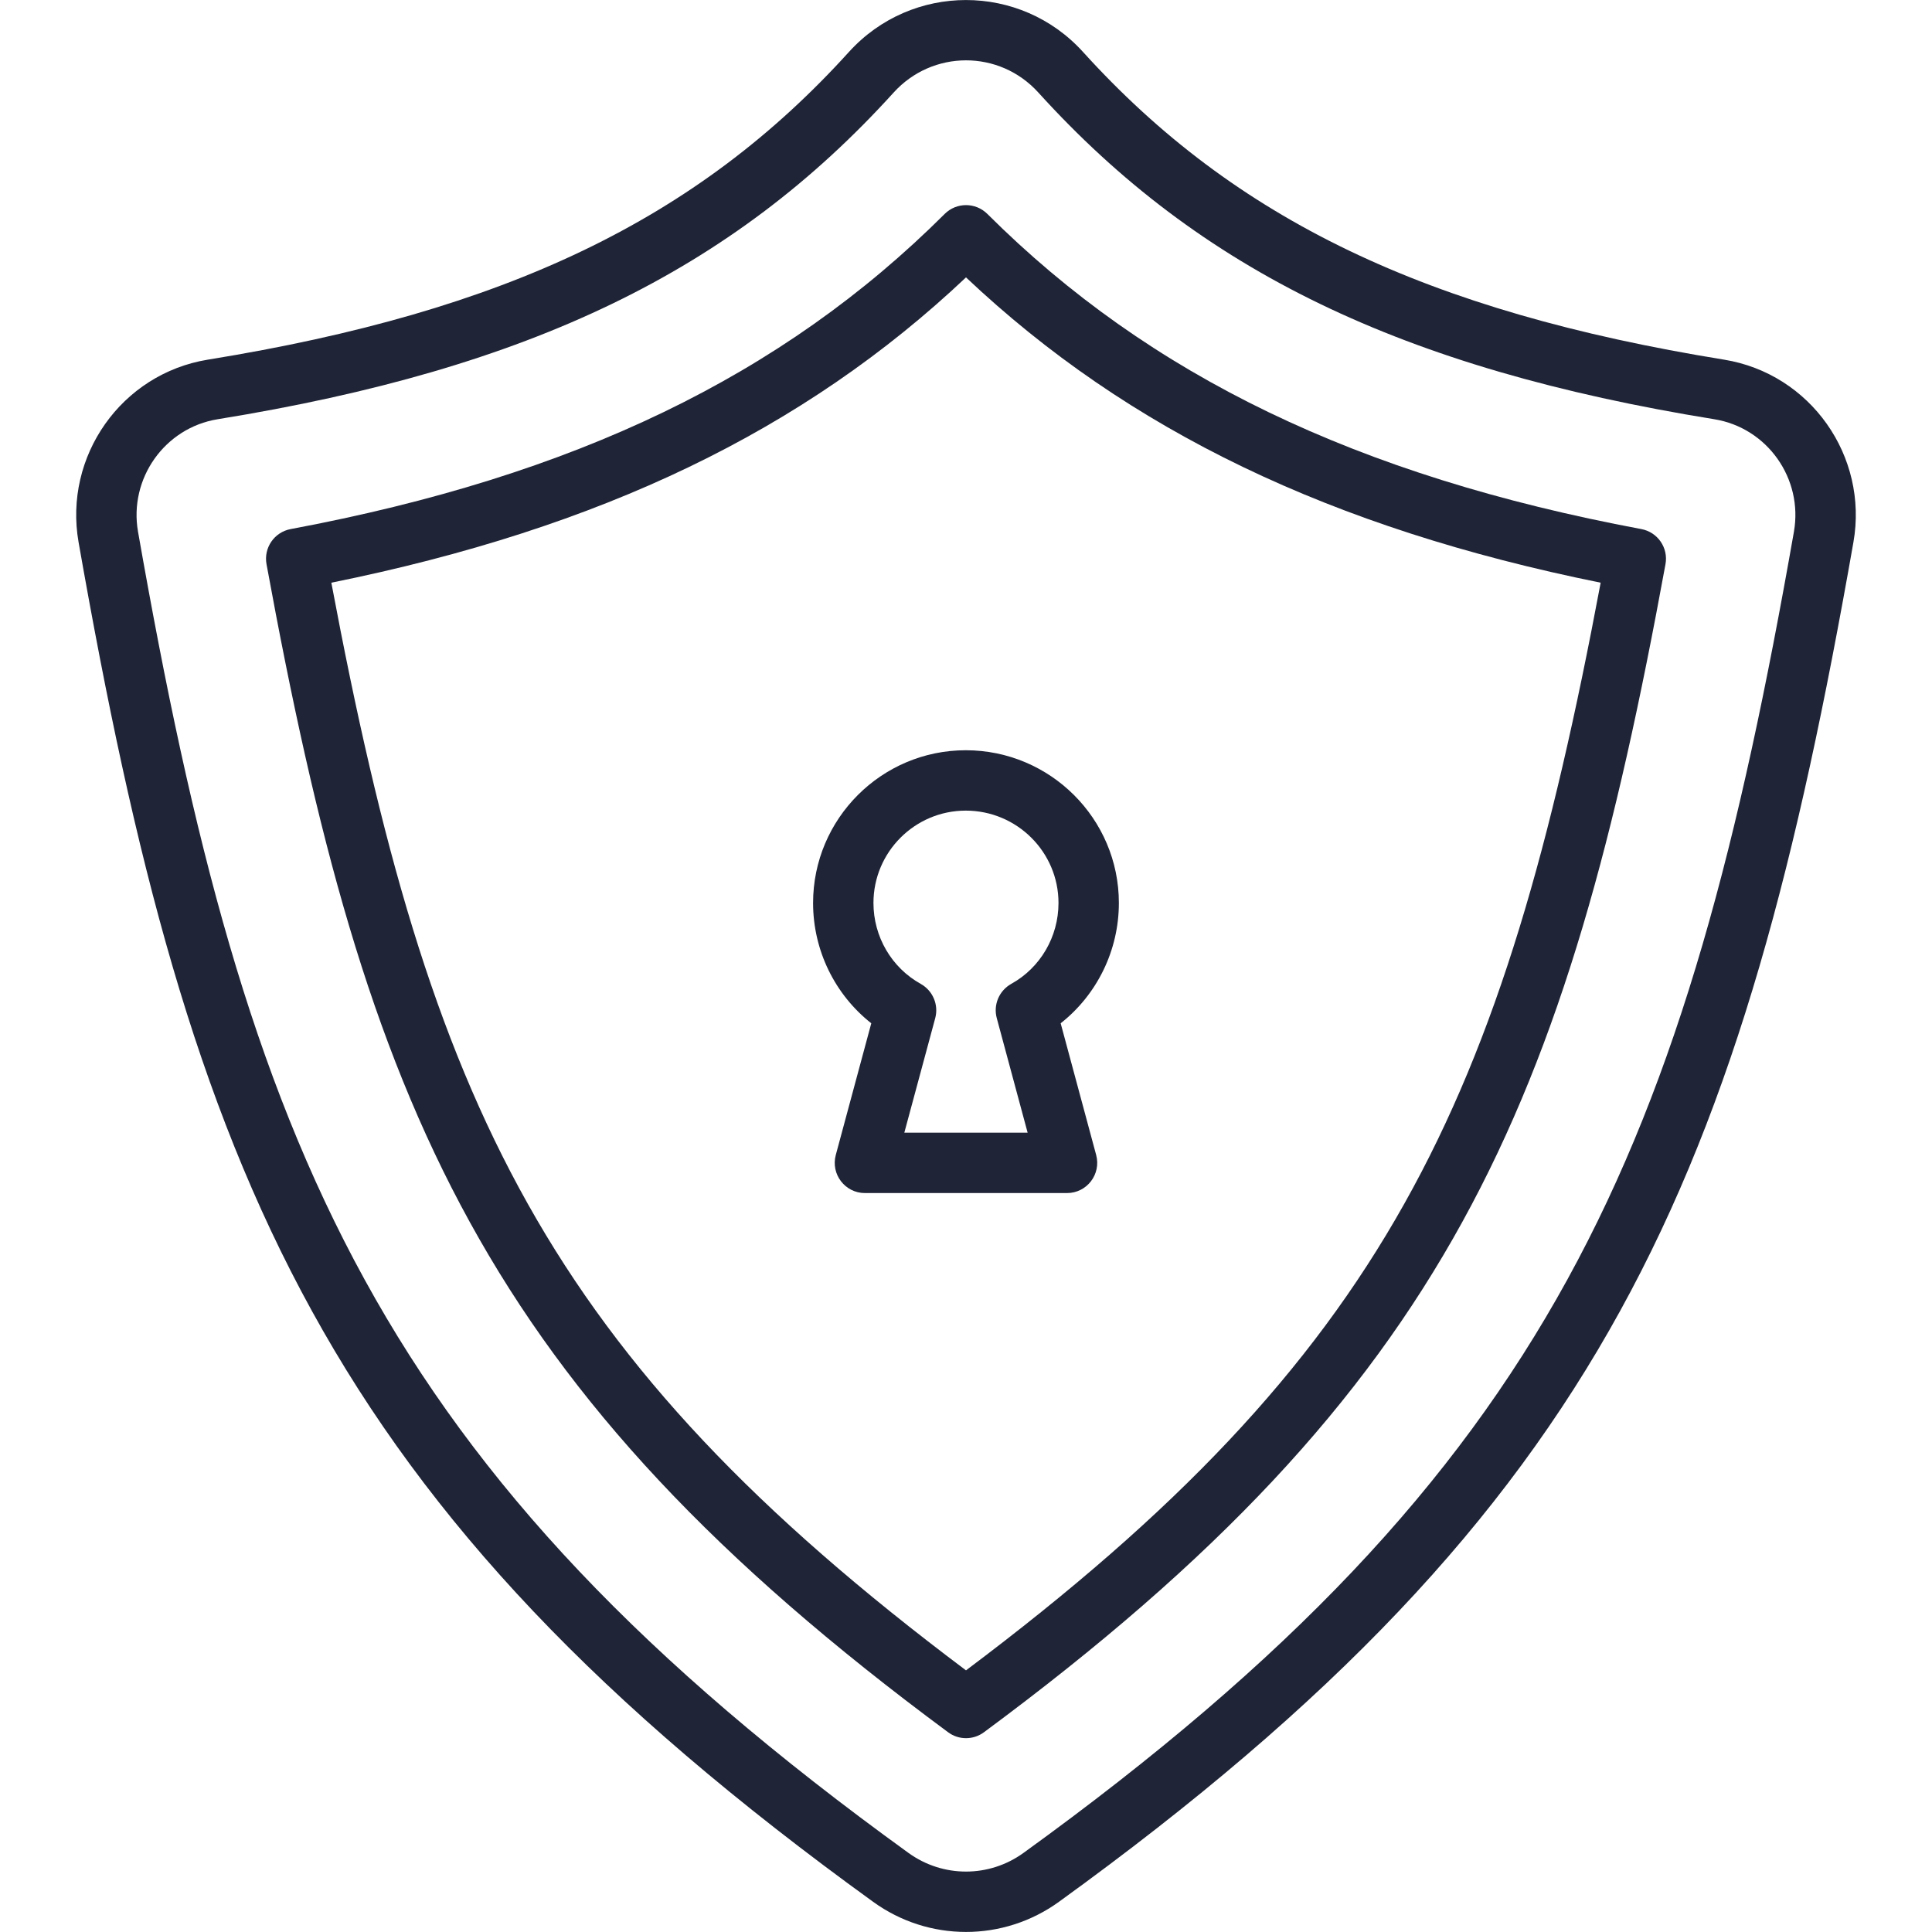 <?xml version="1.0" encoding="UTF-8"?> <svg xmlns="http://www.w3.org/2000/svg" width="40" height="40" viewBox="0 0 40 40" fill="none"> <path d="M35.694 7.446C29.534 6.448 25.565 4.543 22.424 1.077C21.125 -0.358 18.875 -0.358 17.575 1.077C14.435 4.543 10.466 6.448 4.305 7.446C2.513 7.737 1.314 9.447 1.627 11.227C3.931 24.354 6.726 31.166 18.076 39.374C19.225 40.207 20.773 40.207 21.924 39.375C33.274 31.166 36.069 24.354 38.373 11.227C38.686 9.446 37.486 7.737 35.694 7.446ZM37.141 11.011C34.899 23.786 32.187 30.41 21.191 38.362C20.478 38.878 19.521 38.878 18.808 38.362C7.812 30.41 5.1 23.786 2.858 11.011C2.664 9.91 3.409 8.858 4.505 8.68C10.969 7.633 15.155 5.609 18.502 1.916C19.303 1.032 20.688 1.022 21.498 1.916C24.845 5.609 29.031 7.633 35.494 8.68C36.59 8.858 37.335 9.909 37.141 11.011Z" fill="#1F2436"></path> <path d="M33.982 10.954C28.105 9.854 23.803 7.781 20.442 4.429C20.197 4.186 19.803 4.186 19.559 4.429C16.198 7.781 11.895 9.854 6.018 10.954C5.679 11.017 5.456 11.342 5.518 11.681C7.571 22.893 9.985 28.731 19.629 35.864C19.849 36.028 20.151 36.028 20.372 35.864C30.016 28.731 32.43 22.893 34.482 11.681C34.544 11.342 34.321 11.017 33.982 10.954ZM20 34.583C11.299 28.053 8.889 22.866 6.86 12.064C12.438 10.936 16.643 8.914 20 5.743C23.357 8.914 27.562 10.936 33.14 12.064C31.112 22.866 28.702 28.053 20 34.583Z" fill="#1F2436"></path> <path d="M16.834 18.695C16.834 19.677 17.286 20.593 18.039 21.186L17.304 23.913C17.197 24.31 17.496 24.701 17.907 24.701H22.092C22.502 24.701 22.802 24.311 22.695 23.913L21.96 21.186C22.713 20.593 23.165 19.677 23.165 18.695C23.165 16.951 21.743 15.533 19.995 15.533C18.252 15.533 16.834 16.951 16.834 18.695ZM21.915 18.695C21.915 19.393 21.541 20.035 20.937 20.37C20.686 20.51 20.562 20.802 20.637 21.079L21.276 23.451H18.723L19.363 21.079C19.437 20.802 19.313 20.51 19.062 20.37C18.459 20.035 18.084 19.393 18.084 18.695C18.084 17.64 18.941 16.783 19.995 16.783C21.054 16.783 21.915 17.64 21.915 18.695Z" fill="#1F2436"></path> </svg> 